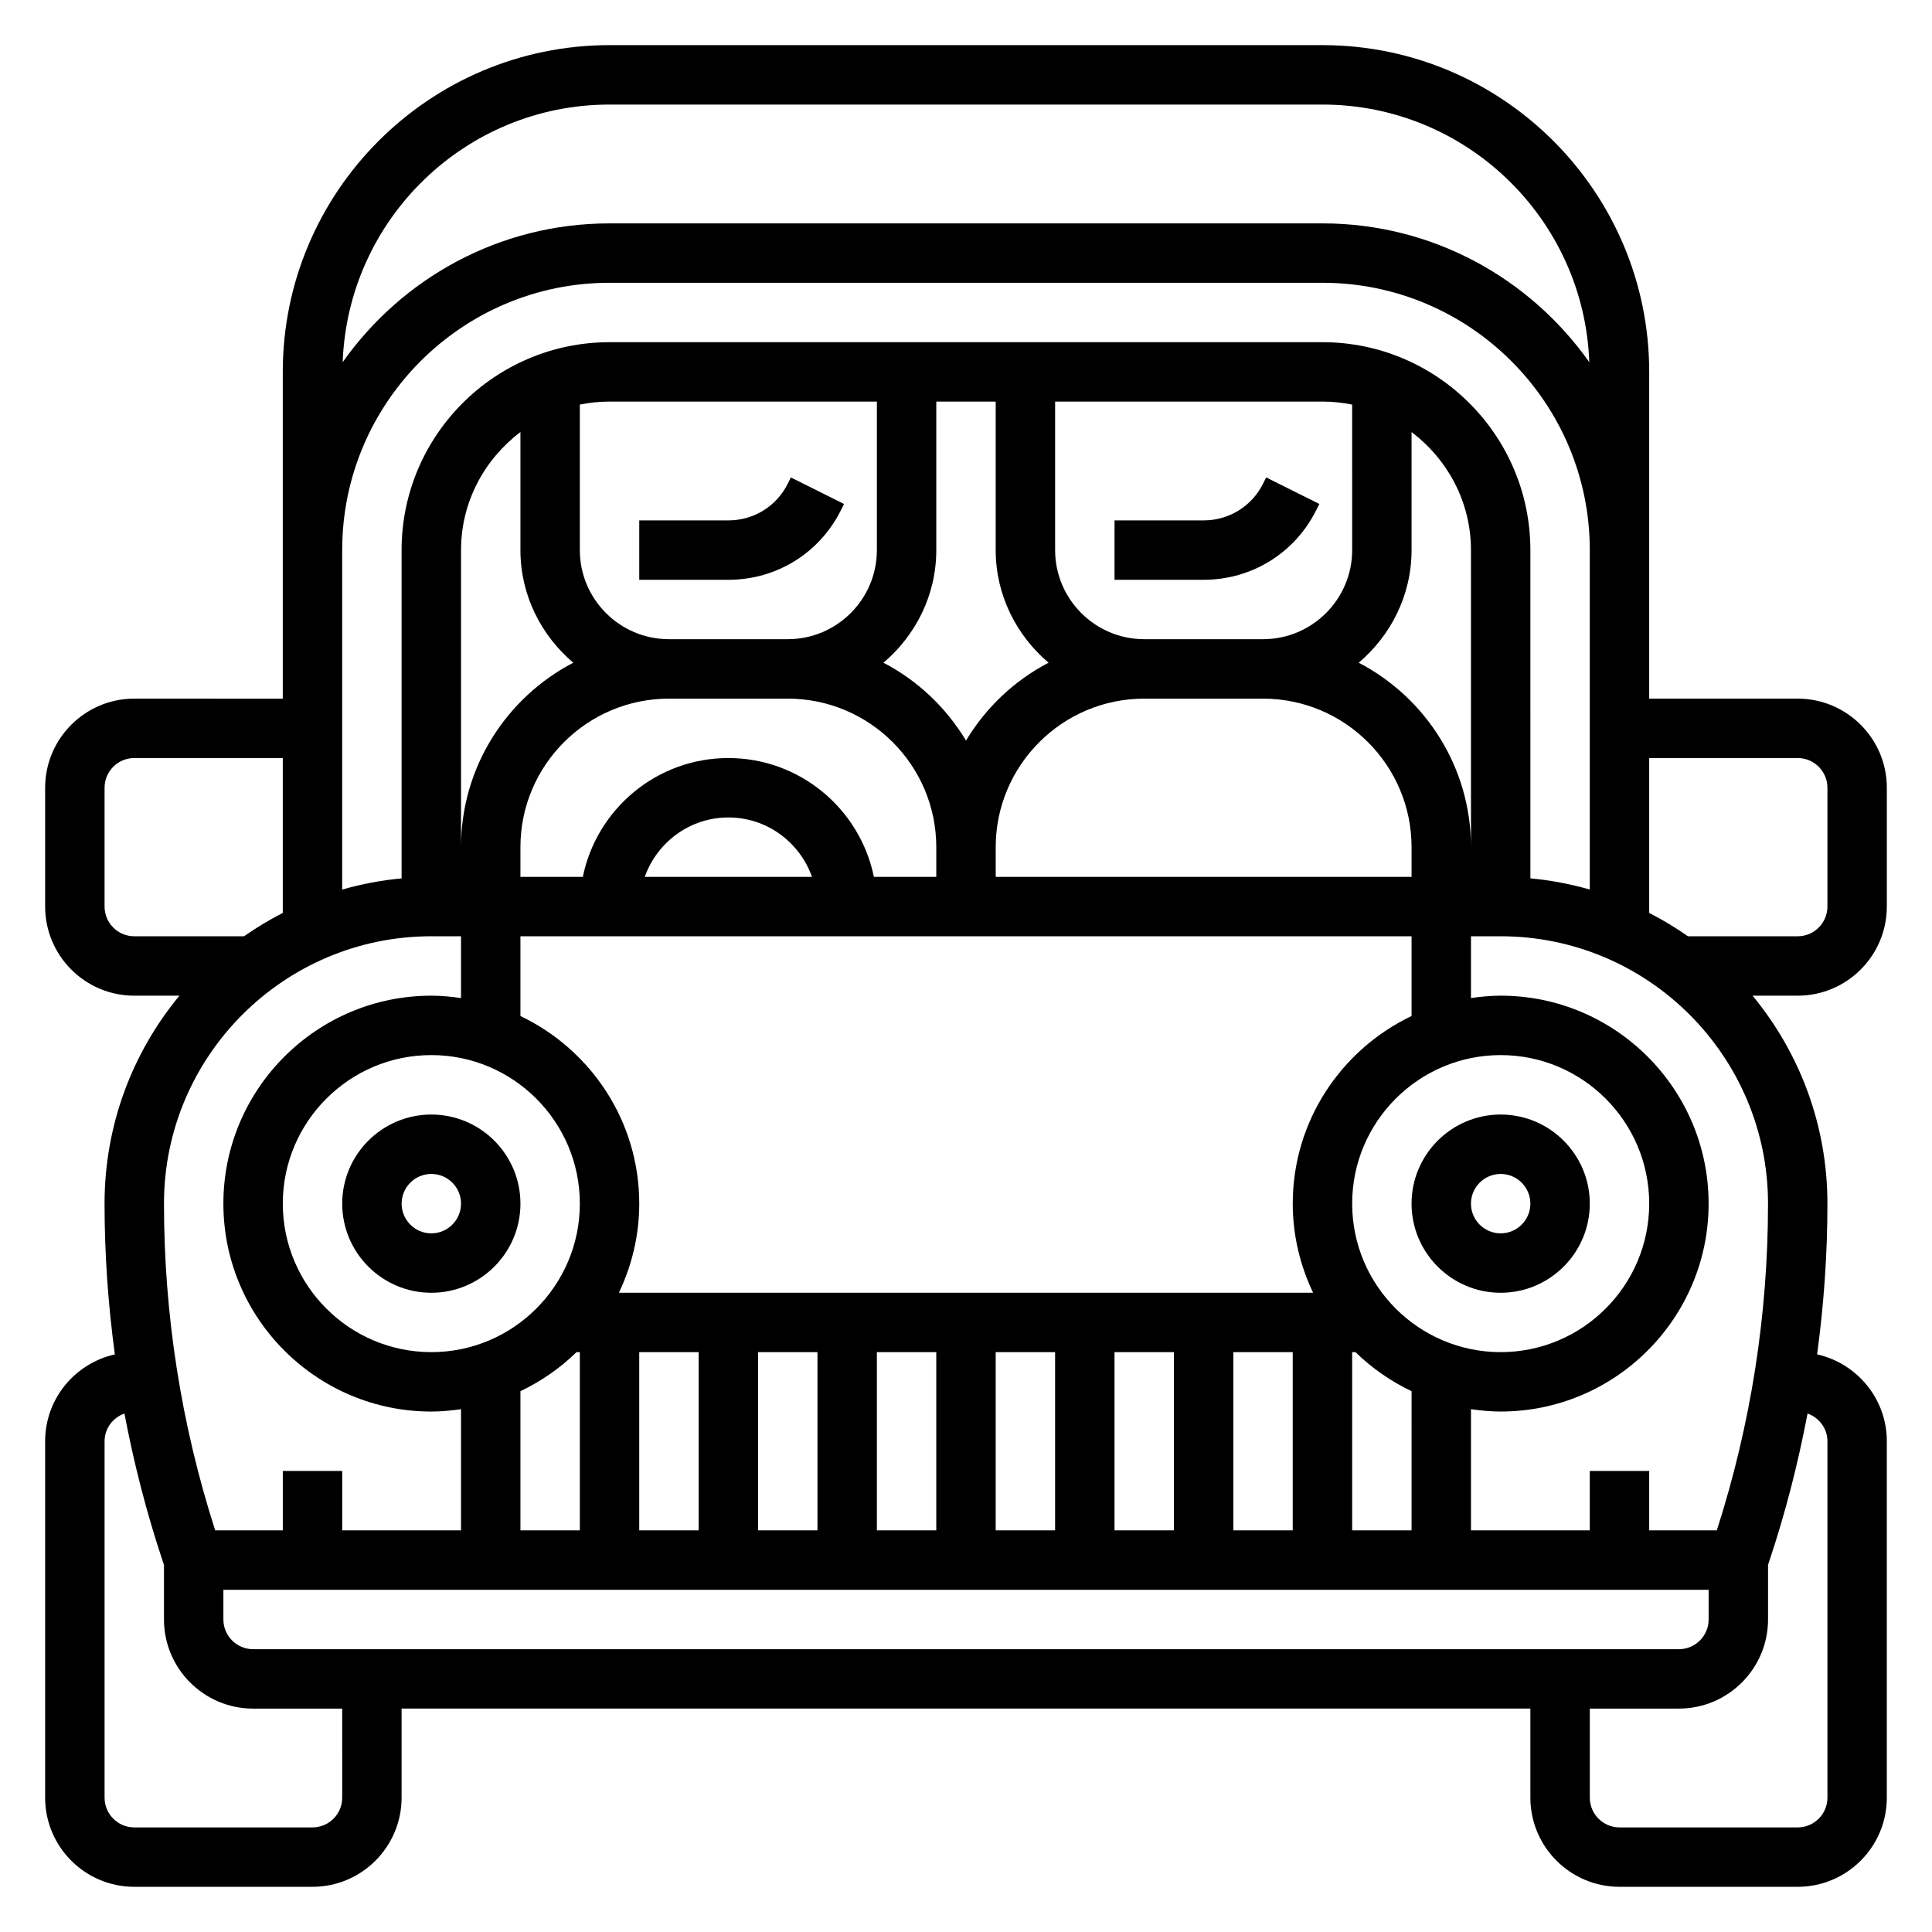 <?xml version="1.0" encoding="UTF-8"?>
<!-- Uploaded to: SVG Repo, www.svgrepo.com, Generator: SVG Repo Mixer Tools -->
<svg fill="#000000" width="800px" height="800px" version="1.1" viewBox="144 144 512 512" xmlns="http://www.w3.org/2000/svg">
 <g>
  <path d="m234.69 462.98c0 13.02 10.598 23.617 23.617 23.617 13.02 0 23.617-10.598 23.617-23.617 0-13.02-10.598-23.617-23.617-23.617-13.023 0-23.617 10.594-23.617 23.617zm31.488 0c0 4.336-3.527 7.871-7.871 7.871s-7.871-3.535-7.871-7.871c0-4.336 3.527-7.871 7.871-7.871 4.344-0.004 7.871 3.531 7.871 7.871z"/>
  <path d="m565.31 462.98c0-13.02-10.598-23.617-23.617-23.617-13.02 0-23.617 10.598-23.617 23.617 0 13.02 10.598 23.617 23.617 23.617 13.02-0.004 23.617-10.598 23.617-23.617zm-31.488 0c0-4.336 3.527-7.871 7.871-7.871s7.871 3.535 7.871 7.871c0 4.336-3.527 7.871-7.871 7.871-4.348 0-7.871-3.535-7.871-7.871z"/>
  <path d="m644.03 384.25v-31.488c0-13.02-10.598-23.617-23.617-23.617h-39.359v-86.59c0-47.742-38.848-86.594-86.594-86.594h-188.93c-47.746 0-86.594 38.848-86.594 86.594v86.594l-39.359-0.004c-13.02 0-23.617 10.598-23.617 23.617v31.488c0 13.02 10.598 23.617 23.617 23.617h11.973c-12.391 14.98-19.844 34.188-19.844 55.105 0 13.414 0.945 26.75 2.731 39.957-10.555 2.359-18.477 11.77-18.477 23.016v94.465c0 13.02 10.598 23.617 23.617 23.617h47.23c13.02 0 23.617-10.598 23.617-23.617v-23.617h299.14v23.617c0 13.02 10.598 23.617 23.617 23.617h47.23c13.02 0 23.617-10.598 23.617-23.617v-94.465c0-11.25-7.918-20.656-18.477-23.02 1.789-13.207 2.734-26.543 2.734-39.953 0-20.914-7.453-40.125-19.844-55.105h11.969c13.02 0 23.617-10.598 23.617-23.617zm-23.617-39.359c4.344 0 7.871 3.535 7.871 7.871v31.488c0 4.336-3.527 7.871-7.871 7.871h-29.086c-3.266-2.289-6.699-4.352-10.273-6.188v-41.043zm-314.88-173.18h188.93c38.203 0 69.344 30.41 70.715 68.273-15.691-22.215-41.512-36.785-70.719-36.785h-188.93c-29.207 0-55.027 14.57-70.715 36.785 1.371-37.863 32.512-68.273 70.715-68.273zm0 47.23h188.93c39.07 0 70.848 31.789 70.848 70.848v89.945c-5.078-1.441-10.336-2.465-15.742-2.961l-0.004-86.984c0-30.387-24.727-55.105-55.105-55.105l-188.93 0.004c-30.379 0-55.105 24.719-55.105 55.105v86.992c-5.414 0.488-10.668 1.512-15.742 2.961v-89.957c0-39.059 31.777-70.848 70.848-70.848zm291.27 346.37v7.871c0 4.336-3.527 7.871-7.871 7.871h-377.86c-4.344 0-7.871-3.535-7.871-7.871v-7.871zm-299.14-102.34c0 21.703-17.656 39.359-39.359 39.359-21.703 0-39.359-17.656-39.359-39.359 0-21.703 17.656-39.359 39.359-39.359 21.699-0.004 39.359 17.656 39.359 39.359zm173.18 86.59v-47.23h15.742v47.23zm-15.746 0h-15.742v-47.23h15.742zm-31.488 0h-15.742v-47.23h15.742zm-31.488 0h-15.742v-47.23h15.742zm-31.488 0h-15.742v-47.23h15.742zm-31.488 0h-15.742v-47.23h15.742zm-32.359-47.23h0.875v47.23h-15.742v-36.879c5.516-2.637 10.543-6.125 14.867-10.352zm205.55 47.23v-47.23h0.875c4.32 4.227 9.352 7.715 14.871 10.352l-0.004 36.879zm0-86.59c0-21.703 17.656-39.359 39.359-39.359 21.703 0 39.359 17.656 39.359 39.359 0 21.703-17.656 39.359-39.359 39.359-21.703 0-39.359-17.656-39.359-39.359zm-15.746 0c0 8.461 1.977 16.445 5.391 23.617h-183.97c3.418-7.176 5.394-15.156 5.394-23.617 0-21.922-12.902-40.848-31.488-49.711v-21.141h236.16v21.137c-18.586 8.863-31.488 27.789-31.488 49.715zm47.234-94.465c0-21.238-12.098-39.684-29.75-48.879 8.496-7.219 14.004-17.855 14.004-29.852v-31.277c9.5 7.195 15.742 18.484 15.742 31.285zm-31.488-78.73c0 13.02-10.598 23.617-23.617 23.617v0.008h-31.488v-0.008c-13.02 0-23.617-10.598-23.617-23.617v-39.352h70.848c2.691 0 5.328 0.277 7.871 0.797zm-80.461 29.852c-9.07 4.723-16.633 11.902-21.875 20.641-5.242-8.738-12.809-15.918-21.875-20.641 8.492-7.219 14-17.855 14-29.852v-39.352h15.742v39.352c0.004 11.996 5.516 22.633 14.008 29.852zm-29.75 56.75h-16.539c-3.66-17.941-19.555-31.488-38.566-31.488s-34.906 13.547-38.566 31.488h-16.535v-7.871c0-21.703 17.656-39.359 39.359-39.359h31.488c21.703 0 39.359 17.656 39.359 39.359zm-32.934 0h-44.328c3.258-9.141 11.918-15.742 22.168-15.742 10.25-0.004 18.898 6.602 22.16 15.742zm17.191-86.602c0 13.02-10.598 23.617-23.617 23.617v0.008h-31.488v-0.008c-13.02 0-23.617-10.598-23.617-23.617v-38.559c2.543-0.516 5.184-0.793 7.875-0.793h70.848zm-80.461 29.852c-17.648 9.195-29.746 27.641-29.746 48.879v-78.723c0-12.809 6.242-24.098 15.742-31.285v31.277c0 11.996 5.512 22.633 14.004 29.852zm111.95 56.75v-7.871c0-21.703 17.656-39.359 39.359-39.359h31.488c21.703 0 39.359 17.656 39.359 39.359v7.871zm-236.16 7.871v-31.488c0-4.336 3.527-7.871 7.871-7.871h39.359v41.043c-3.574 1.836-7.004 3.898-10.273 6.188h-29.086c-4.344 0-7.871-3.531-7.871-7.871zm86.59 7.871h7.871v16.375c-2.578-0.371-5.191-0.629-7.871-0.629-30.379 0-55.105 24.719-55.105 55.105 0 30.387 24.727 55.105 55.105 55.105 2.676 0 5.289-0.262 7.871-0.629l0.004 32.113h-31.488v-15.742h-15.746v15.742h-17.918c-9.004-28.016-13.57-57.133-13.57-86.59 0-39.062 31.781-70.852 70.848-70.852zm-23.613 228.29c0 4.336-3.527 7.871-7.871 7.871l-47.234 0.004c-4.344 0-7.871-3.535-7.871-7.871v-94.469c0-3.418 2.219-6.258 5.266-7.344 2.488 13.137 5.816 26.137 10.066 38.895l0.41 1.223v14.461c0 13.02 10.598 23.617 23.617 23.617h23.617zm388.33-101.81c3.047 1.086 5.269 3.93 5.269 7.344v94.465c0 4.336-3.527 7.871-7.871 7.871h-47.23c-4.344 0-7.871-3.535-7.871-7.871v-23.617h23.617c13.02 0 23.617-10.598 23.617-23.617v-14.477l0.402-1.203c4.25-12.758 7.57-25.754 10.066-38.895zm-24.047 30.961h-17.918v-15.742h-15.742v15.742h-31.488v-32.117c2.582 0.371 5.195 0.629 7.871 0.629 30.379 0 55.105-24.719 55.105-55.105 0-30.387-24.727-55.105-55.105-55.105-2.676 0-5.289 0.262-7.871 0.629v-16.371h7.871c39.07 0 70.848 31.789 70.848 70.848 0 29.461-4.559 58.57-13.57 86.594z"/>
  <path d="m366.85 279.22 0.828-1.66-14.082-7.031-0.828 1.652c-3 6-9.027 9.73-15.742 9.73h-23.617v15.742h23.617c12.711 0.004 24.141-7.059 29.824-18.434z"/>
  <path d="m478.72 272.18c-3 6-9.027 9.73-15.742 9.73h-23.617v15.742h23.617c12.715 0 24.145-7.062 29.828-18.438l0.828-1.66-14.082-7.031z"/>
 </g>
</svg>